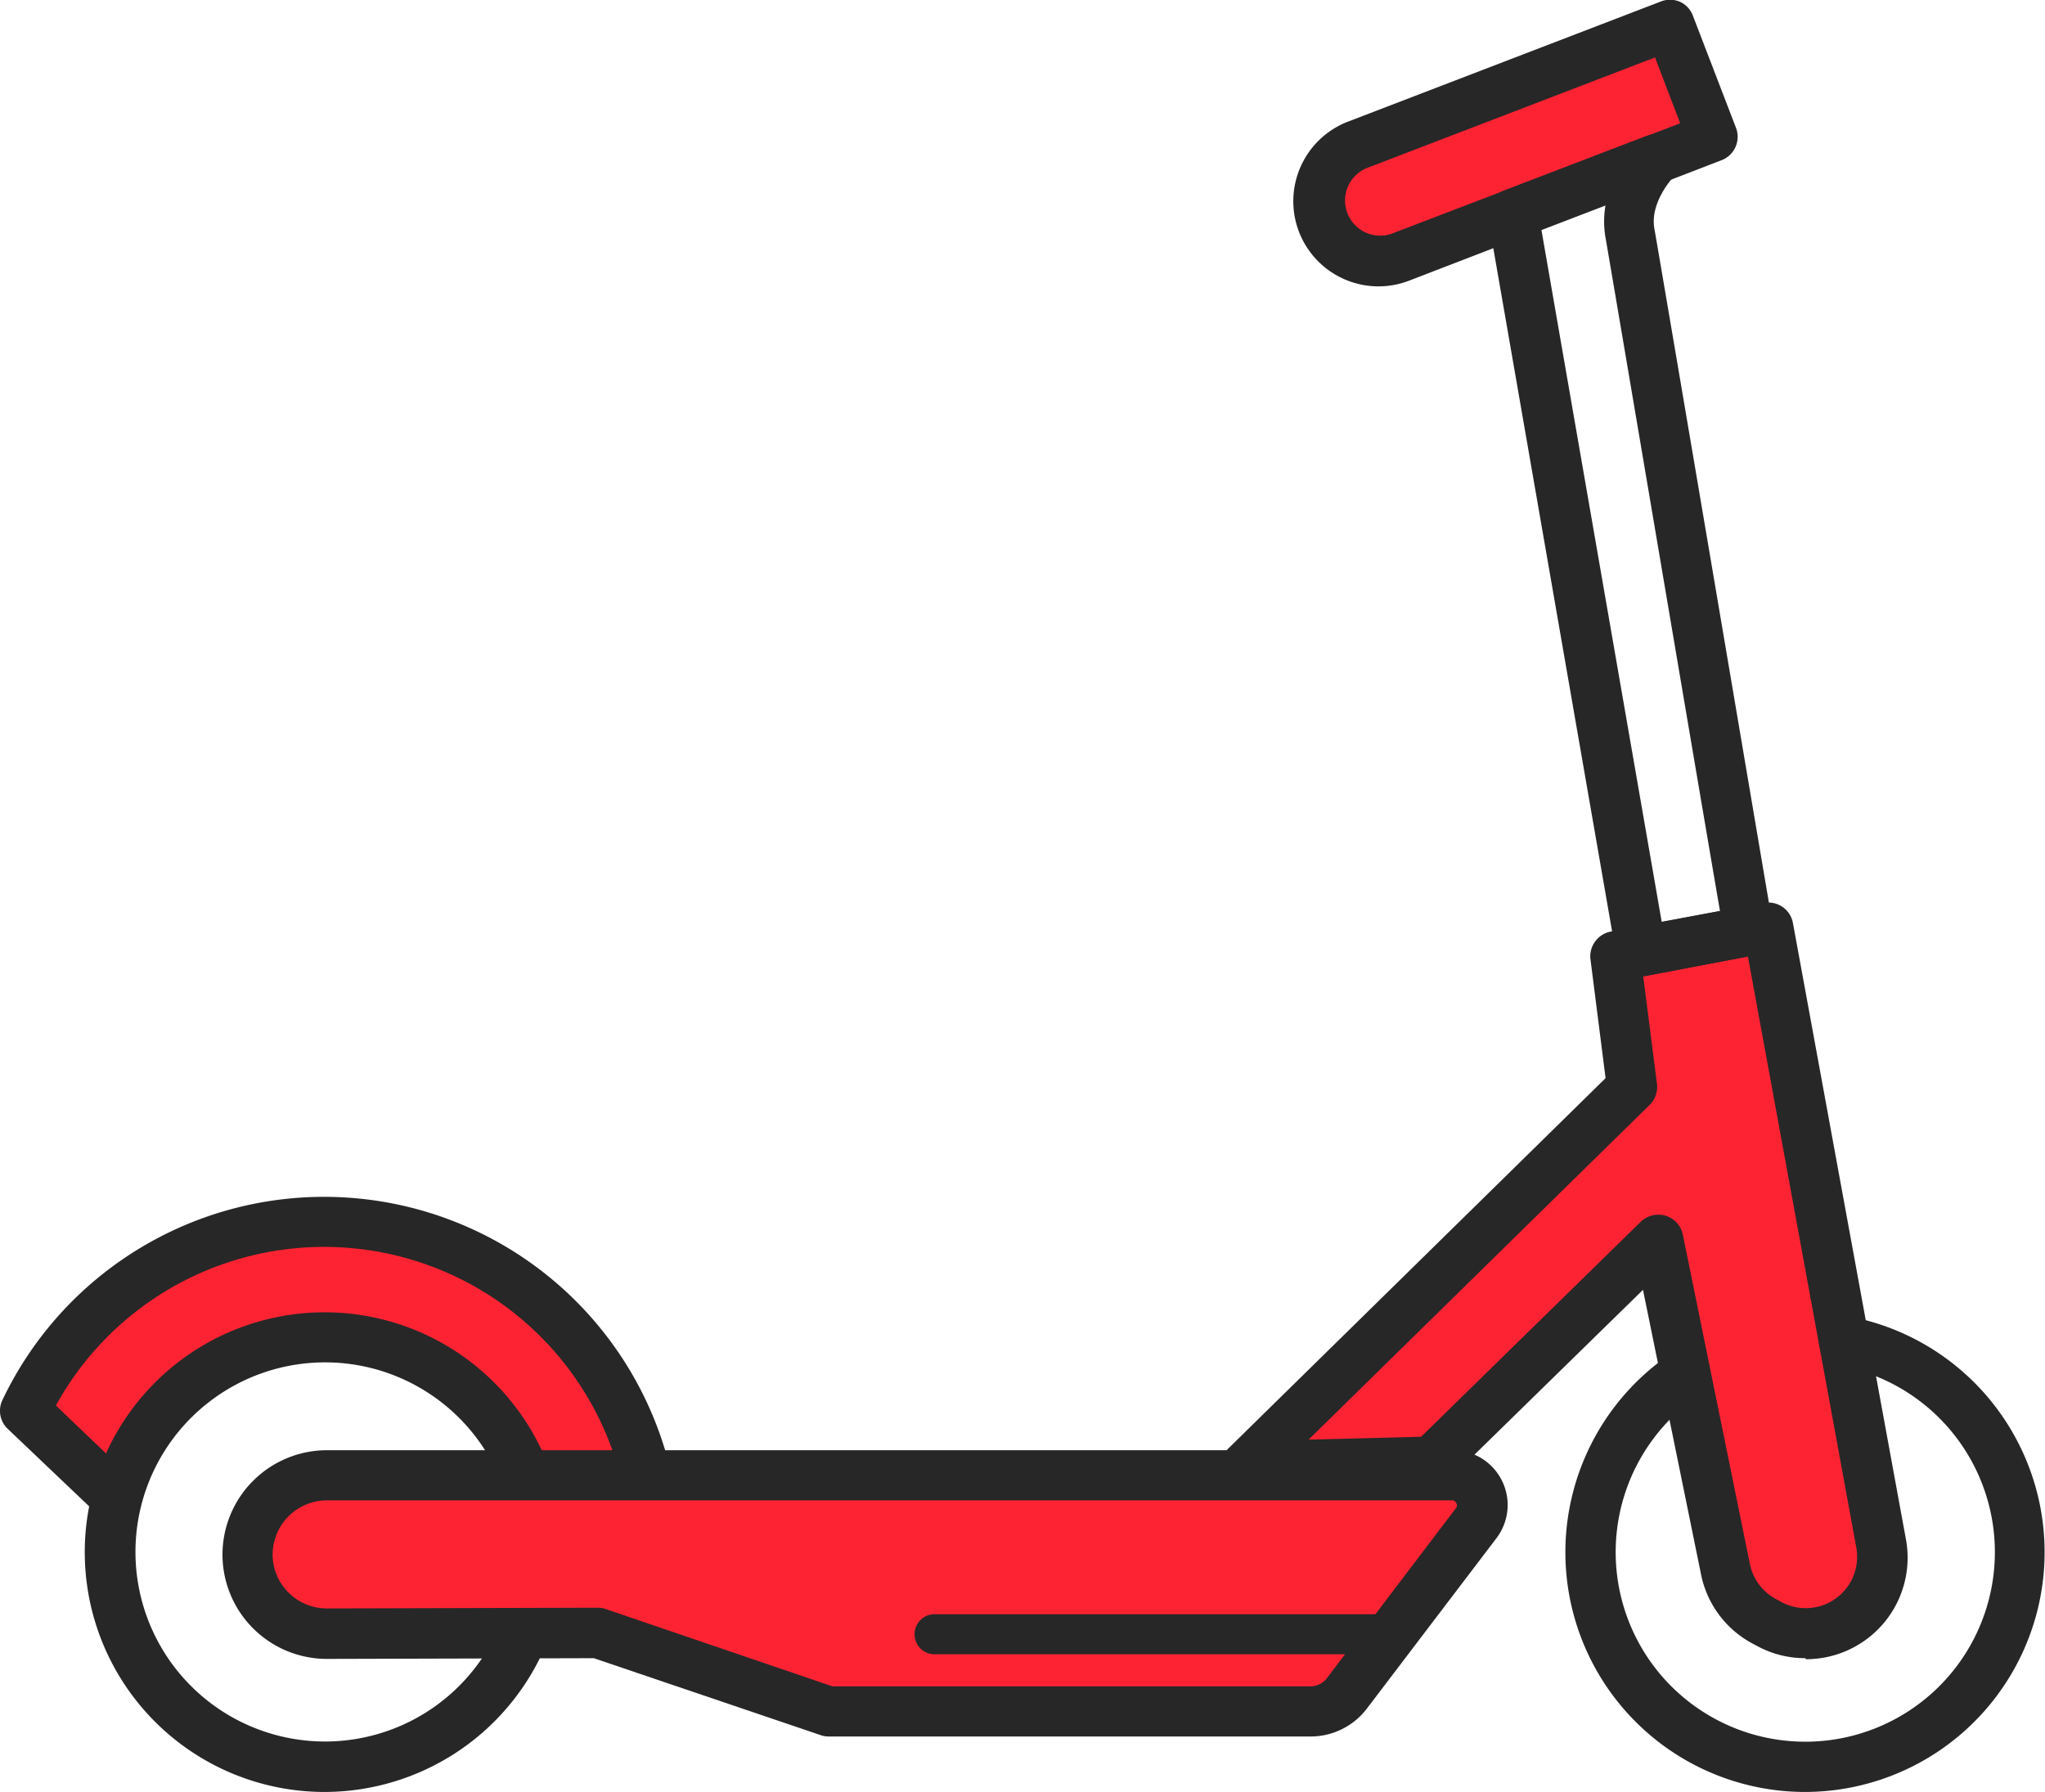 <svg xmlns="http://www.w3.org/2000/svg" viewBox="0 0 199 174.4"><defs><style>.cls-1{fill:#fd2333;}.cls-2{fill:#272727;}</style></defs><title>SAMOKAT MOB</title><g id="Слой_2" data-name="Слой 2"><g id="Самокат"><polygon class="cls-1" points="27.48 144.7 42.35 143.53 50.37 142.55 45.09 135.7 34.52 130.22 21.65 132.03 16.52 137.46 10.85 144.7 3.02 137.46 5.57 131.2 16.52 122 27.87 119.85 39.61 119.85 50.96 124.8 58.39 132.28 62.11 141.14 62.11 143.33 128.63 143.72 141.02 143.99 144.77 146.02 130.72 165.83 80.89 167.2 55.46 159.04 30.91 159.04 23.57 153.9 25.33 147.59 27.48 144.7"/><polygon class="cls-1" points="123.94 141.14 158.64 106.55 157.26 92.98 172.53 90.19 182.44 149 182.44 156.5 177.35 159.04 171.67 157.1 168.15 152.53 161.11 121.81 139.39 143.53 122.37 143.53 123.94 141.14"/><polygon class="cls-1" points="128.44 17.33 130.72 25.55 135.48 25.55 165.8 13.05 162.28 2.65 132.15 13.94 128.44 17.33"/><path class="cls-2" d="M175.69 161.38a9.75 9.75 0 0 1-4.69-1.18l-.51-.27a9.83 9.83 0 0 1-5-6.9l-5.61-27.5L141 144a2.41 2.41 0 0 1-1.64.69l-18.11.47a2.44 2.44 0 0 1-1.75-4.16l36.74-36.07-1.47-11.56a2.45 2.45 0 0 1 2-2.71l14.86-2.78a2.43 2.43 0 0 1 2.85 2l11 60a9.88 9.88 0 0 1-9.75 11.6Zm-14.32-43.16a2.55 2.55 0 0 1 .72.1 2.44 2.44 0 0 1 1.67 1.85l6.5 31.93a5 5 0 0 0 2.57 3.53l.51.28a5 5 0 0 0 7.3-5.28l-10.55-57.54L159.9 95l1.34 10.49a2.46 2.46 0 0 1-.72 2.05l-33.18 32.57 10.95-.28 21.37-20.92a2.46 2.46 0 0 1 1.71-.69Z"/><path class="cls-2" d="M159.67 95a2.45 2.45 0 0 1-1.39-.43 2.42 2.42 0 0 1-1-1.59l-12.47-71.73a2.44 2.44 0 0 1 1.53-2.7l13.93-5.34a2.44 2.44 0 0 1 2.59 4s-2.34 2.44-1.87 5.05c.69 3.91 11.43 67.29 11.54 67.93a2.43 2.43 0 0 1-1.95 2.81l-10.46 2a2.28 2.28 0 0 1-.45 0ZM150 22.39l11.7 67.32 5.67-1.06c-2-11.61-10.53-62.08-11.14-65.54a9.27 9.27 0 0 1 0-3.11Z"/><path class="cls-2" d="M134.15 27.87a8.3 8.3 0 0 1-7.75-5.32 8.3 8.3 0 0 1 4.77-10.71L161.58.16a2.47 2.47 0 0 1 1.87 0 2.42 2.42 0 0 1 1.28 1.35l4.2 10.93a2.44 2.44 0 0 1-1.4 3.15l-30.42 11.73a8.33 8.33 0 0 1-2.96.55Zm26.9-22.28-28.13 10.8a3.42 3.42 0 0 0 2.44 6.38L163.5 12Z"/><path class="cls-2" d="M31.54 174.4a23.34 23.34 0 1 1 22-31.27c.45 1.27-.29 1.57-1.56 2s-2.57.9-3-.37a18.45 18.45 0 1 0-.55 13.91 2.44 2.44 0 1 1 4.44 2 23.42 23.42 0 0 1-21.33 13.73Z"/><path class="cls-2" d="M10.65 147.59a2.44 2.44 0 0 1-1.65-.68l-8.25-7.85a2.42 2.42 0 0 1-.51-2.81 34.66 34.66 0 0 1 64.83 6.12 2.44 2.44 0 0 1-4.72 1.23 29.78 29.78 0 0 0-54.91-6.81l6.89 6.59a2.44 2.44 0 0 1-1.68 4.21Z"/><path class="cls-2" d="M175.67 174.4a23.33 23.33 0 0 1-13-42.71 2.44 2.44 0 0 1 2.72 4.05 18.45 18.45 0 1 0 13.6-2.83 2.44 2.44 0 1 1 .88-4.8 23.34 23.34 0 0 1-4.2 46.29Z"/><path class="cls-2" d="M127.57 169H80.64a2.28 2.28 0 0 1-.78-.13l-22.08-7.49-25.94.07a10.16 10.16 0 0 1-10.19-10.15 10.17 10.17 0 0 1 10.16-10.16h109.56a5.33 5.33 0 0 1 4.25 8.56L133 166.3a6.87 6.87 0 0 1-5.43 2.7ZM81 164.12h46.53a2 2 0 0 0 1.57-.77l12.6-16.6a.42.42 0 0 0 0-.48.42.42 0 0 0-.41-.25H31.81a5.29 5.29 0 0 0-5.28 5.28 5.22 5.22 0 0 0 1.55 3.7 5.28 5.28 0 0 0 3.74 1.54l26.35-.07a2.28 2.28 0 0 1 .78.13Z"/><path class="cls-2" d="M91 157.1h43.34v3.9H91a1.94 1.94 0 0 1-2-2 1.94 1.94 0 0 1 2-1.9Z"/></g></g></svg>